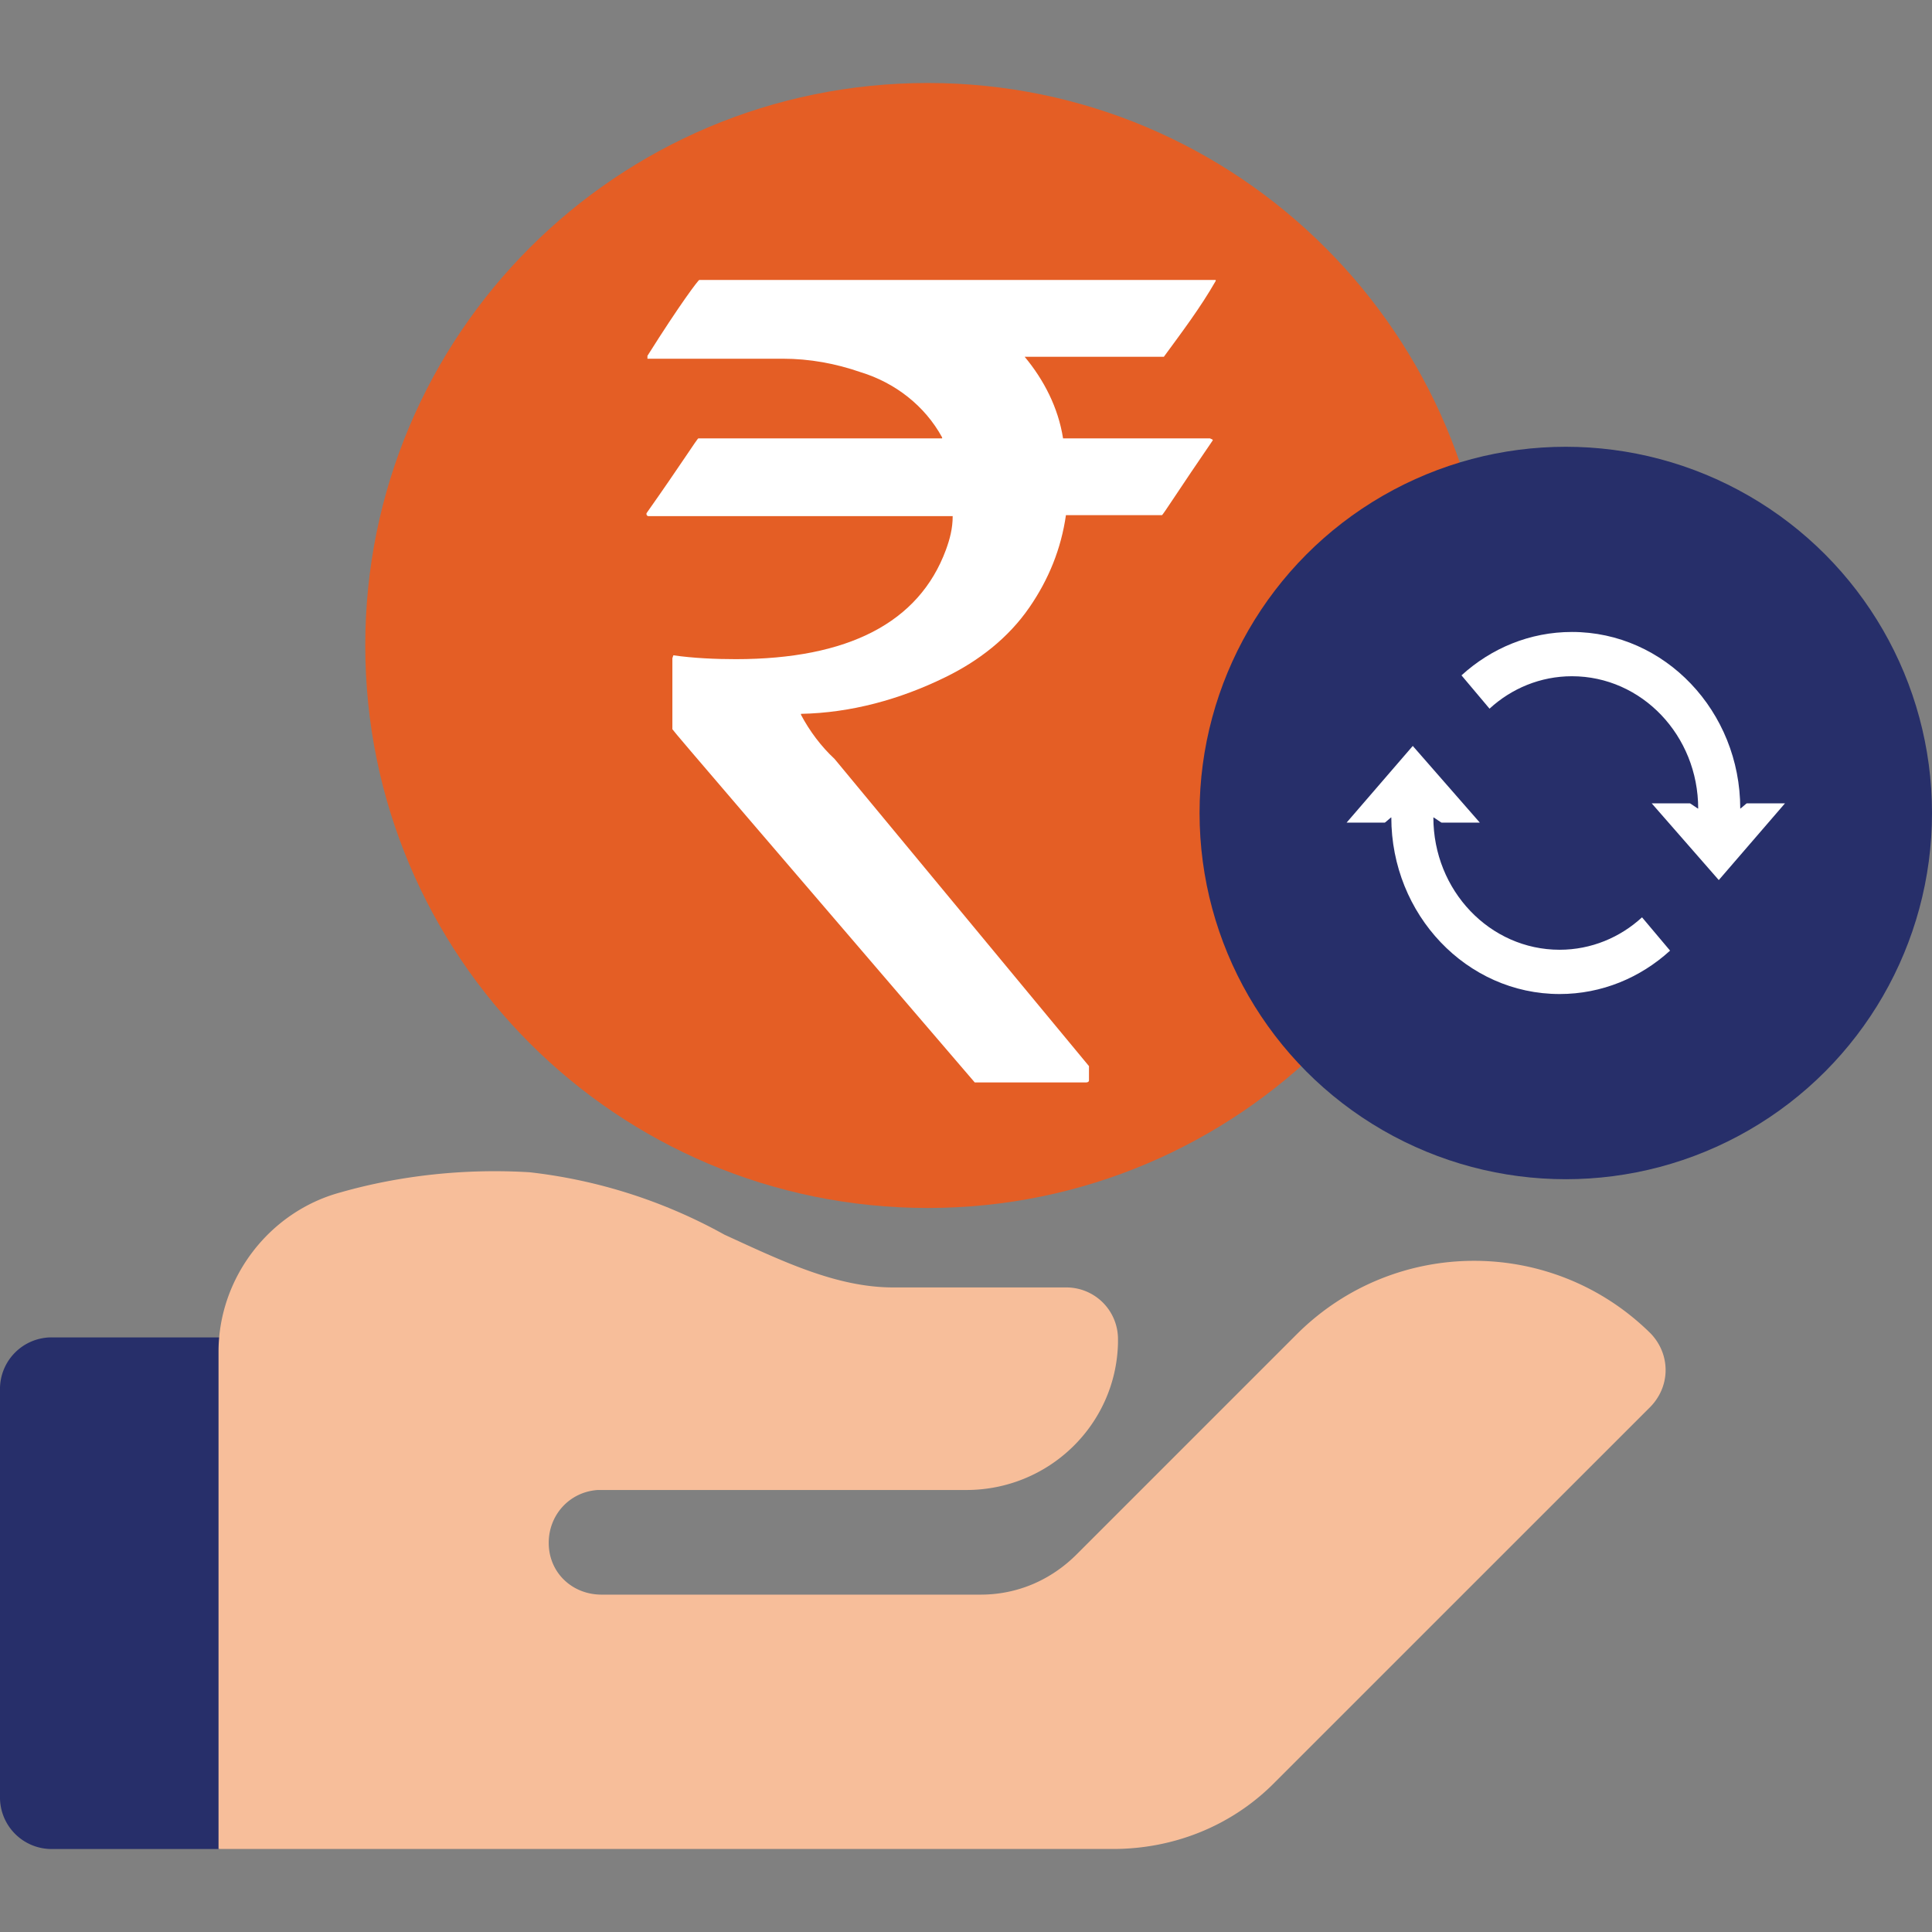 <svg version="1.1" id="Layer_1" xmlns="http://www.w3.org/2000/svg" x="0" y="0" viewBox="0 0 1080 1080" style="enable-background:new 0 0 1080 1080" xml:space="preserve"><rect x="0" y="0" width="1080" height="1080" fill="#808080" stroke="none"/><style>.st1{fill:#fff}.st2{fill:#272f6a}</style><path id="Path_98_29_" d="M833.07 360.83c0 173.32-140.59 314.44-314.44 314.44S204.18 534.69 204.18 360.83 344.77 46.39 518.63 46.39s314.44 141.12 314.44 314.44z" style="fill:#e45e25"/><g id="Group_180_38_" transform="translate(83.195 27.023)"><path id="Path_102_38_" class="st1" d="M307.7 129.49h288.69v.54c-8.59 15.02-18.78 28.44-28.98 42.39H489.6c10.73 12.88 18.78 28.44 21.46 45.61h82.1c1.07.54 1.61.54 1.61 1.07-18.78 27.37-27.9 41.85-28.44 41.85h-53.66c-2.68 18.78-9.66 35.95-20.39 51.51-11.81 17.17-28.44 30.05-47.22 39.17-25.22 12.34-52.59 19.85-80.49 20.39v.54c4.83 9.12 11.27 17.71 18.78 24.68l142.2 171.71V577c0 .54-.54 1.07-1.61 1.07H461.7C349.01 446.62 292.67 381.15 292.67 380.62v-39.71l.54-1.61c11.27 1.61 23.61 2.15 34.88 2.15 62.78 0 102.49-20.39 117.51-61.17 2.15-5.9 3.76-11.81 3.76-18.78h-170.1c-.54 0-1.07-.54-1.07-1.07v-.54c19.32-27.37 28.44-41.85 28.98-41.85h136.29v-.54c-9.66-17.71-26.29-30.59-45.61-36.49-13.95-4.83-28.44-7.51-43.46-7.51h-75.66v-1.61c18.23-28.98 28.43-42.4 28.97-42.4z"/></g><g id="Group_133_19_" transform="translate(59.812 58.716)"><g id="Group_132_19_"><path id="Path_55_29_" class="st2" d="M92.04 688.89H-30.84a28.86 28.86 0 0 0-28.98 28.98v228.05a28.86 28.86 0 0 0 28.98 28.98h93.37l58.49-28.98V718.4c0-16.63-13.42-29.51-28.98-29.51z"/><g id="Group_131_29_" transform="translate(7.468)"><path id="Path_56_29_" d="M855.49 686.74c-54.73-54.2-142.73-54.2-197.47 0l-87.46 87.46-35.95 35.95c-14.49 14.49-33.27 22.54-53.66 22.54H268.99c-16.1 0-28.98-11.8-29.51-27.9-.54-16.1 11.27-29.51 27.37-30.59H472.9c46.15 0 83.71-36.49 84.78-82.1v-2.15a28.86 28.86 0 0 0-28.98-28.98h-96.59c-31.66 0-61.71-14.49-94.44-29.51-33.81-18.78-70.83-30.59-108.93-34.88-35.42-2.15-71.9 1.61-105.71 11.27-39.71 10.73-68.15 47.76-68.15 89.07v277.95h500.1c33.81 0 66.54-12.88 90.68-37.56L854.41 728.6c12.34-11.81 12.34-30.05 1.08-41.86z" style="fill:#f7be9a"/></g></g></g><circle class="st2" cx="875.28" cy="454.47" r="204.72"/><path class="st1" d="M972.81 452.02c0 .25 3.68-3.19 3.68-2.94h21.32l-37 42.88-37.49-42.88h21.32c0-.25 4.66 3.19 4.66 2.94 0-40.92-31.61-74-70.57-74-17.64 0-33.82 6.86-46.07 18.13l-15.68-18.62c16.66-15.19 38.23-24.26 61.75-24.26 51.93-.01 94.08 44.35 94.08 98.75zM777.75 456.92c0-.25-3.68 3.19-3.68 2.94h-21.32l37-42.88 37.49 42.88h-21.32c0 .25-4.66-3.19-4.66-2.94 0 40.92 31.61 74 70.57 74 17.64 0 33.82-6.86 46.07-18.13l15.68 18.62c-16.66 15.19-38.23 24.26-61.75 24.26-51.93 0-94.08-44.35-94.08-98.75z"/></svg>
